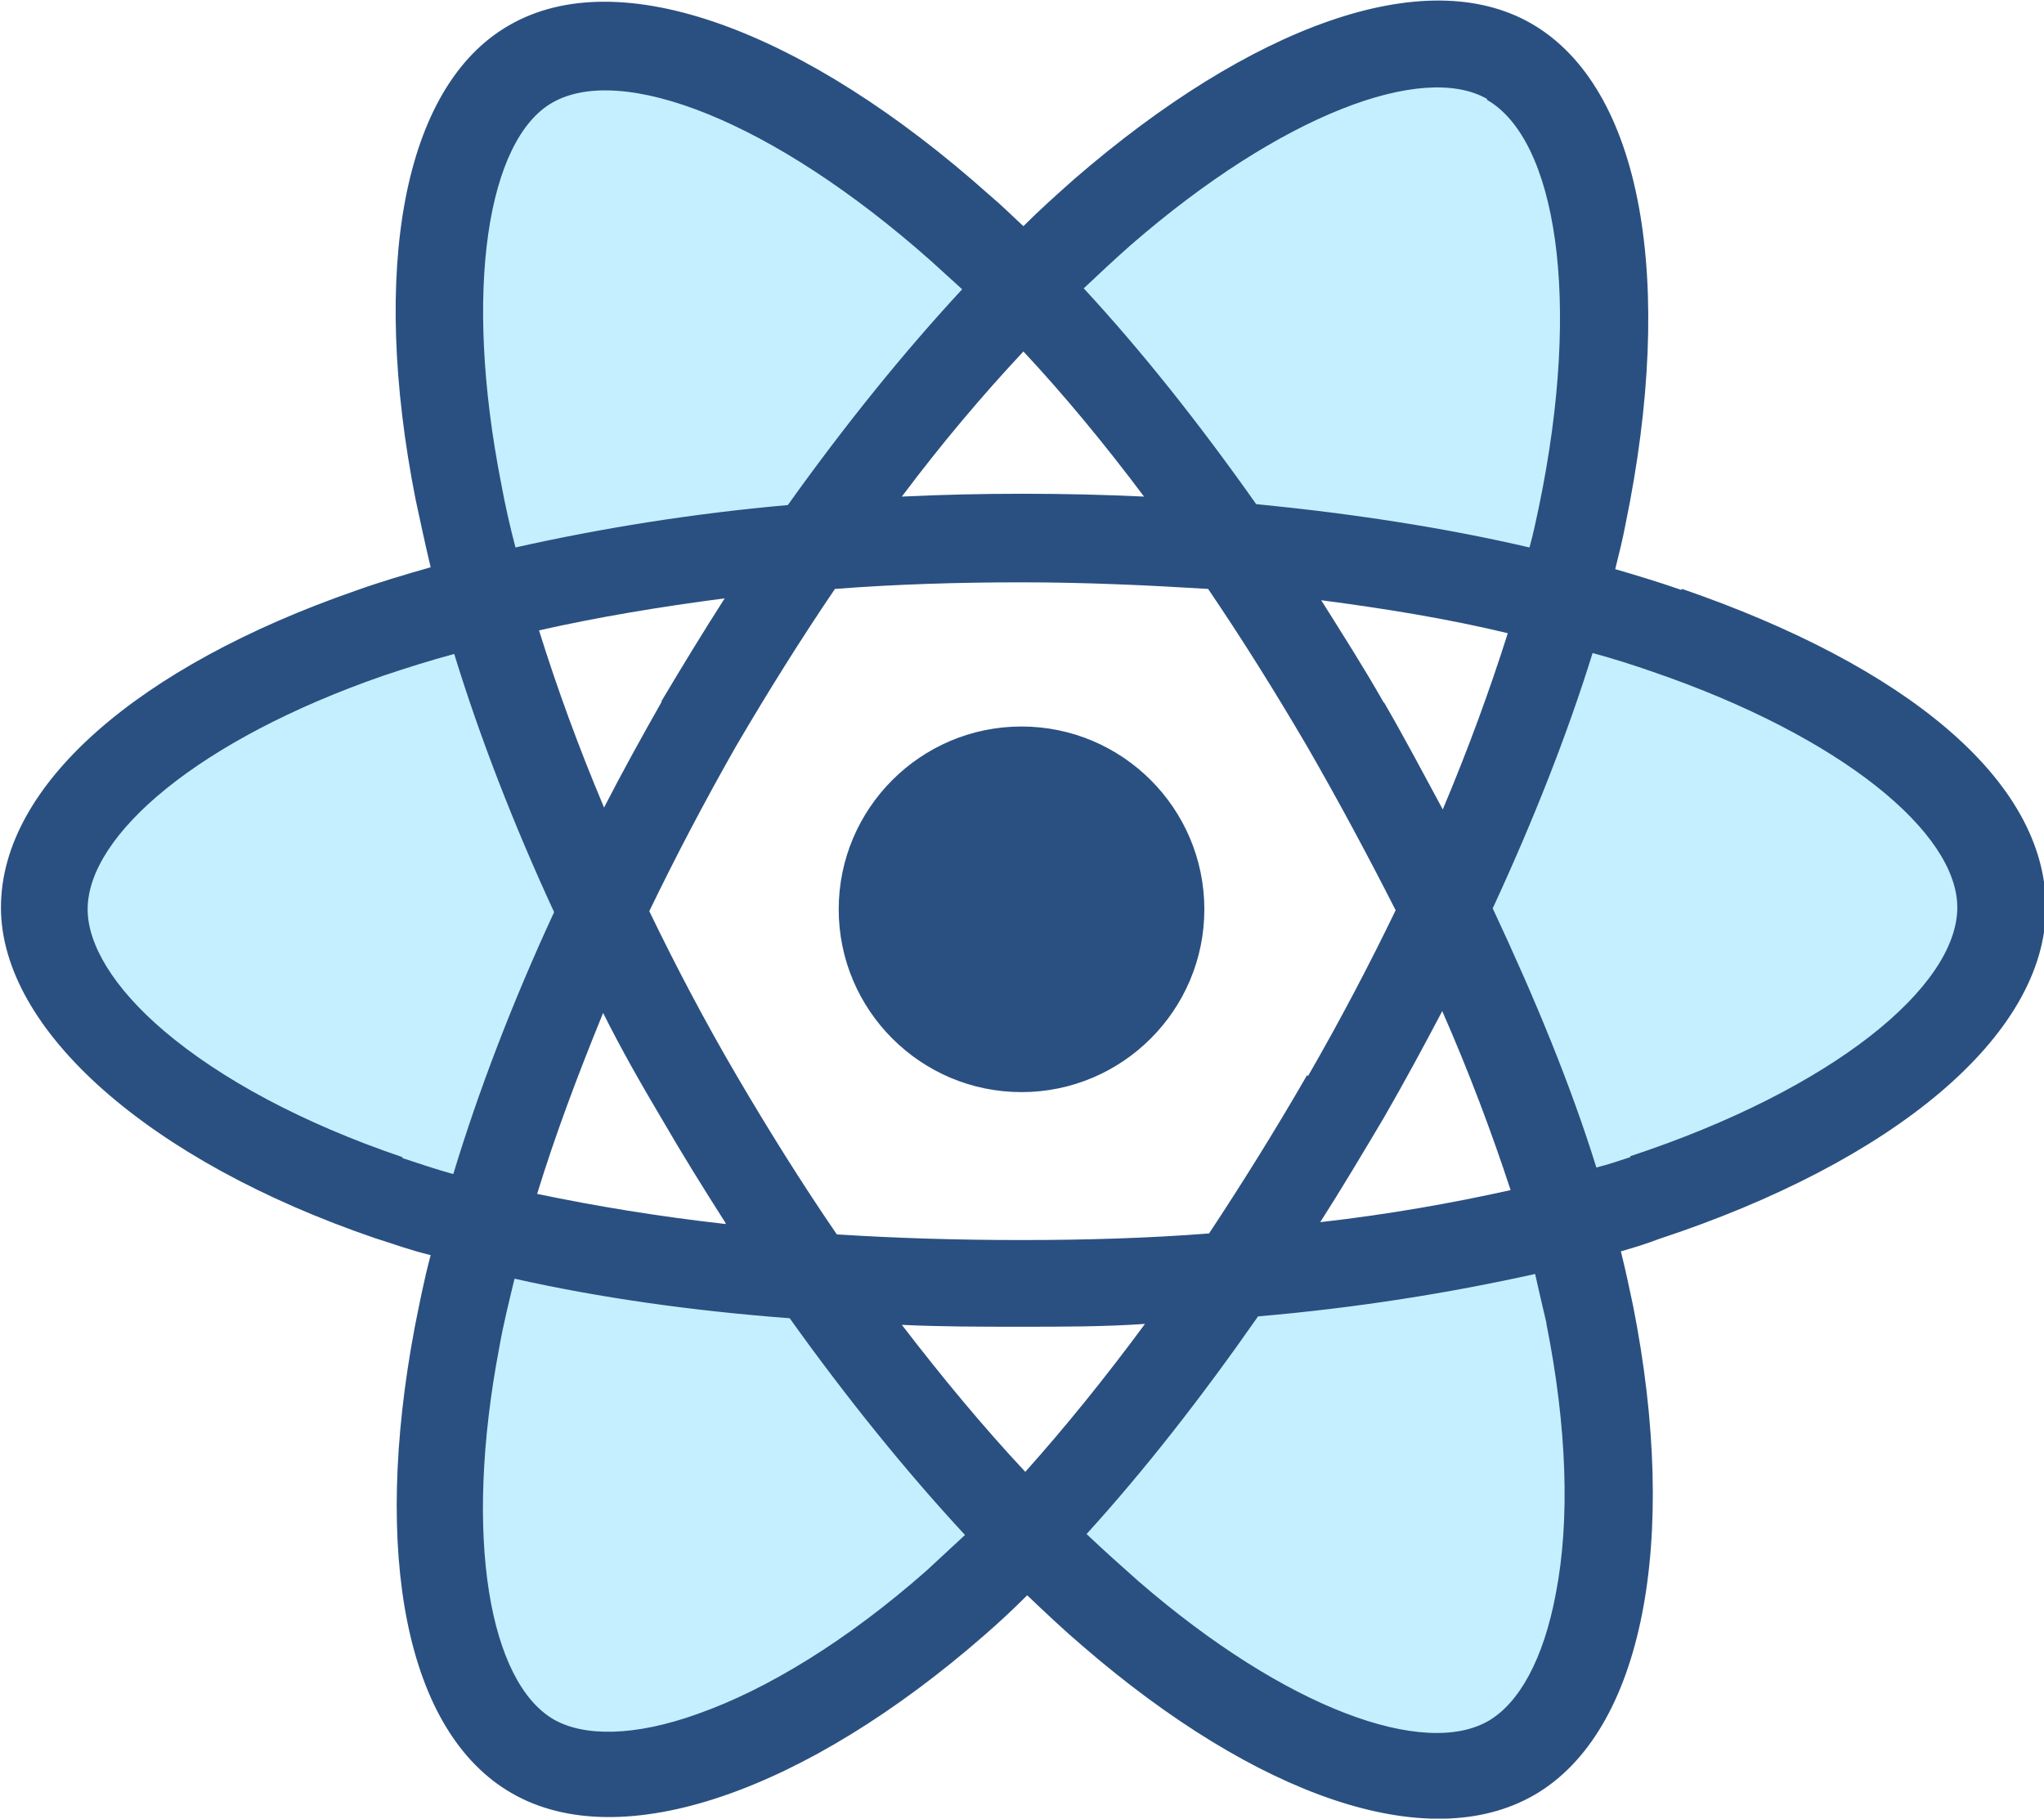 <?xml version="1.0" encoding="UTF-8"?>
<svg id="Layer_2" data-name="Layer 2" xmlns="http://www.w3.org/2000/svg" viewBox="0 0 21.69 19.3">
  <defs>
    <style>
      .cls-1 {
        fill: #2a5081;
      }

      .cls-2 {
        fill: #c5efff;
      }
    </style>
  </defs>
  <g id="Layer_1-2" data-name="Layer 1">
    <g>
      <polygon class="cls-2" points="5.12 6.35 4.67 3.36 4.89 1.4 5.87 .52 7.23 .4 9.05 1.45 10.87 3.01 8.62 5.79 5.12 6.35"/>
      <polygon class="cls-2" points="10.89 2.92 13.31 1.1 15.14 .37 16.38 .81 17.13 1.94 17.07 4.05 16.56 6.38 13.04 5.73 10.89 2.92"/>
      <polygon class="cls-2" points="16.5 6.35 19.35 7.36 20.98 8.47 21.3 9.75 20.77 11.01 18.99 12.12 16.76 13 15.35 9.71 16.5 6.35"/>
      <polygon class="cls-2" points="16.73 12.92 17.18 15.91 16.95 17.87 15.98 18.76 14.62 18.88 12.8 17.82 10.98 16.27 13.23 13.48 16.73 12.92"/>
      <polygon class="cls-2" points="16.66 12.92 17.11 15.91 16.88 17.87 15.91 18.76 14.55 18.88 12.73 17.82 10.91 16.27 13.16 13.48 16.66 12.92"/>
      <polygon class="cls-2" points="10.94 16.26 8.63 18.21 6.85 19.05 5.58 18.68 4.76 17.59 4.7 15.49 5.07 13.13 8.62 13.57 10.94 16.26"/>
      <polygon class="cls-2" points="5.03 12.96 2.24 11.79 .68 10.59 .43 9.29 1.03 8.07 2.88 7.06 5.15 6.31 6.37 9.67 5.03 12.96"/>
      <path id="React" class="cls-1" d="m17.84,6.26c-.23-.08-.46-.15-.7-.22.04-.16.08-.32.11-.48.53-2.57.18-4.63-1-5.31-1.13-.65-2.98.03-4.85,1.65-.18.16-.36.32-.54.5-.12-.11-.24-.23-.36-.33C8.54.32,6.57-.41,5.4.27c-1.13.65-1.47,2.6-.99,5.03.05.23.1.47.16.72-.28.08-.55.16-.8.25-2.3.8-3.76,2.06-3.76,3.36s1.57,2.69,3.97,3.51c.19.06.38.13.59.18-.07.26-.12.52-.17.77-.45,2.39-.1,4.29,1.03,4.94,1.16.67,3.12-.02,5.02-1.68.15-.13.3-.27.45-.42.2.19.39.37.59.54,1.84,1.59,3.66,2.23,4.79,1.58,1.16-.67,1.54-2.71,1.05-5.19-.04-.19-.08-.38-.13-.58.14-.04.27-.08.4-.13,2.49-.82,4.11-2.16,4.11-3.52s-1.51-2.57-3.86-3.38h0Zm-.54,6.02c-.12.04-.24.08-.36.11-.27-.87-.65-1.79-1.1-2.75.43-.93.79-1.84,1.06-2.71.22.06.44.13.64.2,2.01.69,3.23,1.71,3.23,2.5,0,.84-1.32,1.93-3.47,2.64Zm-.89,1.77c.22,1.1.25,2.09.1,2.86-.13.7-.39,1.16-.71,1.35-.68.4-2.15-.12-3.72-1.48-.18-.16-.36-.32-.55-.5.61-.67,1.22-1.45,1.82-2.31,1.05-.09,2.04-.25,2.94-.45.04.18.08.35.12.52h0Zm-9.01,4.14c-.67.24-1.2.24-1.52.06-.68-.39-.97-1.92-.58-3.96.04-.23.1-.47.16-.72.89.2,1.87.34,2.92.42.6.84,1.23,1.62,1.86,2.3-.14.13-.28.26-.41.38-.84.74-1.69,1.26-2.43,1.52h0Zm-3.13-5.91c-1.06-.36-1.93-.83-2.53-1.34-.54-.46-.81-.92-.81-1.29,0-.79,1.18-1.8,3.14-2.48.24-.08.49-.16.75-.23.27.88.63,1.81,1.06,2.74-.44.95-.8,1.89-1.07,2.78-.18-.05-.36-.11-.54-.17h0Zm1.05-7.14c-.41-2.08-.14-3.66.54-4.05.73-.42,2.33.18,4.02,1.68.11.1.22.2.33.3-.63.68-1.25,1.45-1.85,2.29-1.02.09-2,.25-2.89.45-.06-.23-.11-.45-.15-.67Zm9.36,2.31c-.21-.37-.44-.73-.66-1.08.69.09,1.36.2,1.98.35-.19.6-.42,1.23-.69,1.87-.2-.37-.4-.75-.62-1.13h0Zm-3.82-3.72c.43.46.86.98,1.28,1.54-.42-.02-.85-.03-1.29-.03s-.86.01-1.28.03c.42-.56.85-1.07,1.29-1.54Zm-3.84,3.72c-.21.37-.42.75-.61,1.12-.27-.64-.5-1.27-.69-1.88.62-.14,1.28-.25,1.97-.34-.23.36-.45.72-.67,1.09h0Zm.68,5.54c-.71-.08-1.38-.19-2-.32.19-.62.43-1.26.7-1.92.19.38.4.75.62,1.12h0c.22.38.45.75.68,1.11Zm3.18,2.63c-.44-.47-.88-1-1.31-1.56.42.02.84.02,1.27.02s.88,0,1.31-.03c-.42.57-.85,1.1-1.27,1.57Zm4.42-4.9c.29.66.53,1.3.73,1.91-.63.14-1.31.26-2.02.34.23-.36.45-.73.67-1.1.22-.38.43-.77.63-1.15Zm-1.43.69c-.34.59-.69,1.15-1.04,1.68-.64.05-1.31.07-1.99.07s-1.33-.02-1.96-.06c-.37-.54-.72-1.1-1.06-1.68h0c-.34-.58-.65-1.17-.93-1.75.28-.58.59-1.17.92-1.75h0c.34-.58.69-1.14,1.05-1.67.65-.05,1.31-.07,1.98-.07h0c.67,0,1.33.03,1.98.07.36.53.71,1.09,1.05,1.67.34.59.65,1.17.94,1.74-.28.58-.59,1.17-.93,1.76h0Zm1.91-10.35c.73.42,1.01,2.11.55,4.32-.03.14-.06.29-.1.43-.9-.21-1.88-.36-2.9-.46-.6-.85-1.21-1.62-1.83-2.29.17-.16.33-.31.5-.46,1.6-1.39,3.1-1.94,3.78-1.55h0Zm-4.94,6.65c1.07,0,1.94.87,1.94,1.94s-.87,1.94-1.94,1.94-1.94-.87-1.94-1.94.87-1.94,1.94-1.94Z"/>
    </g>
  </g>
</svg>